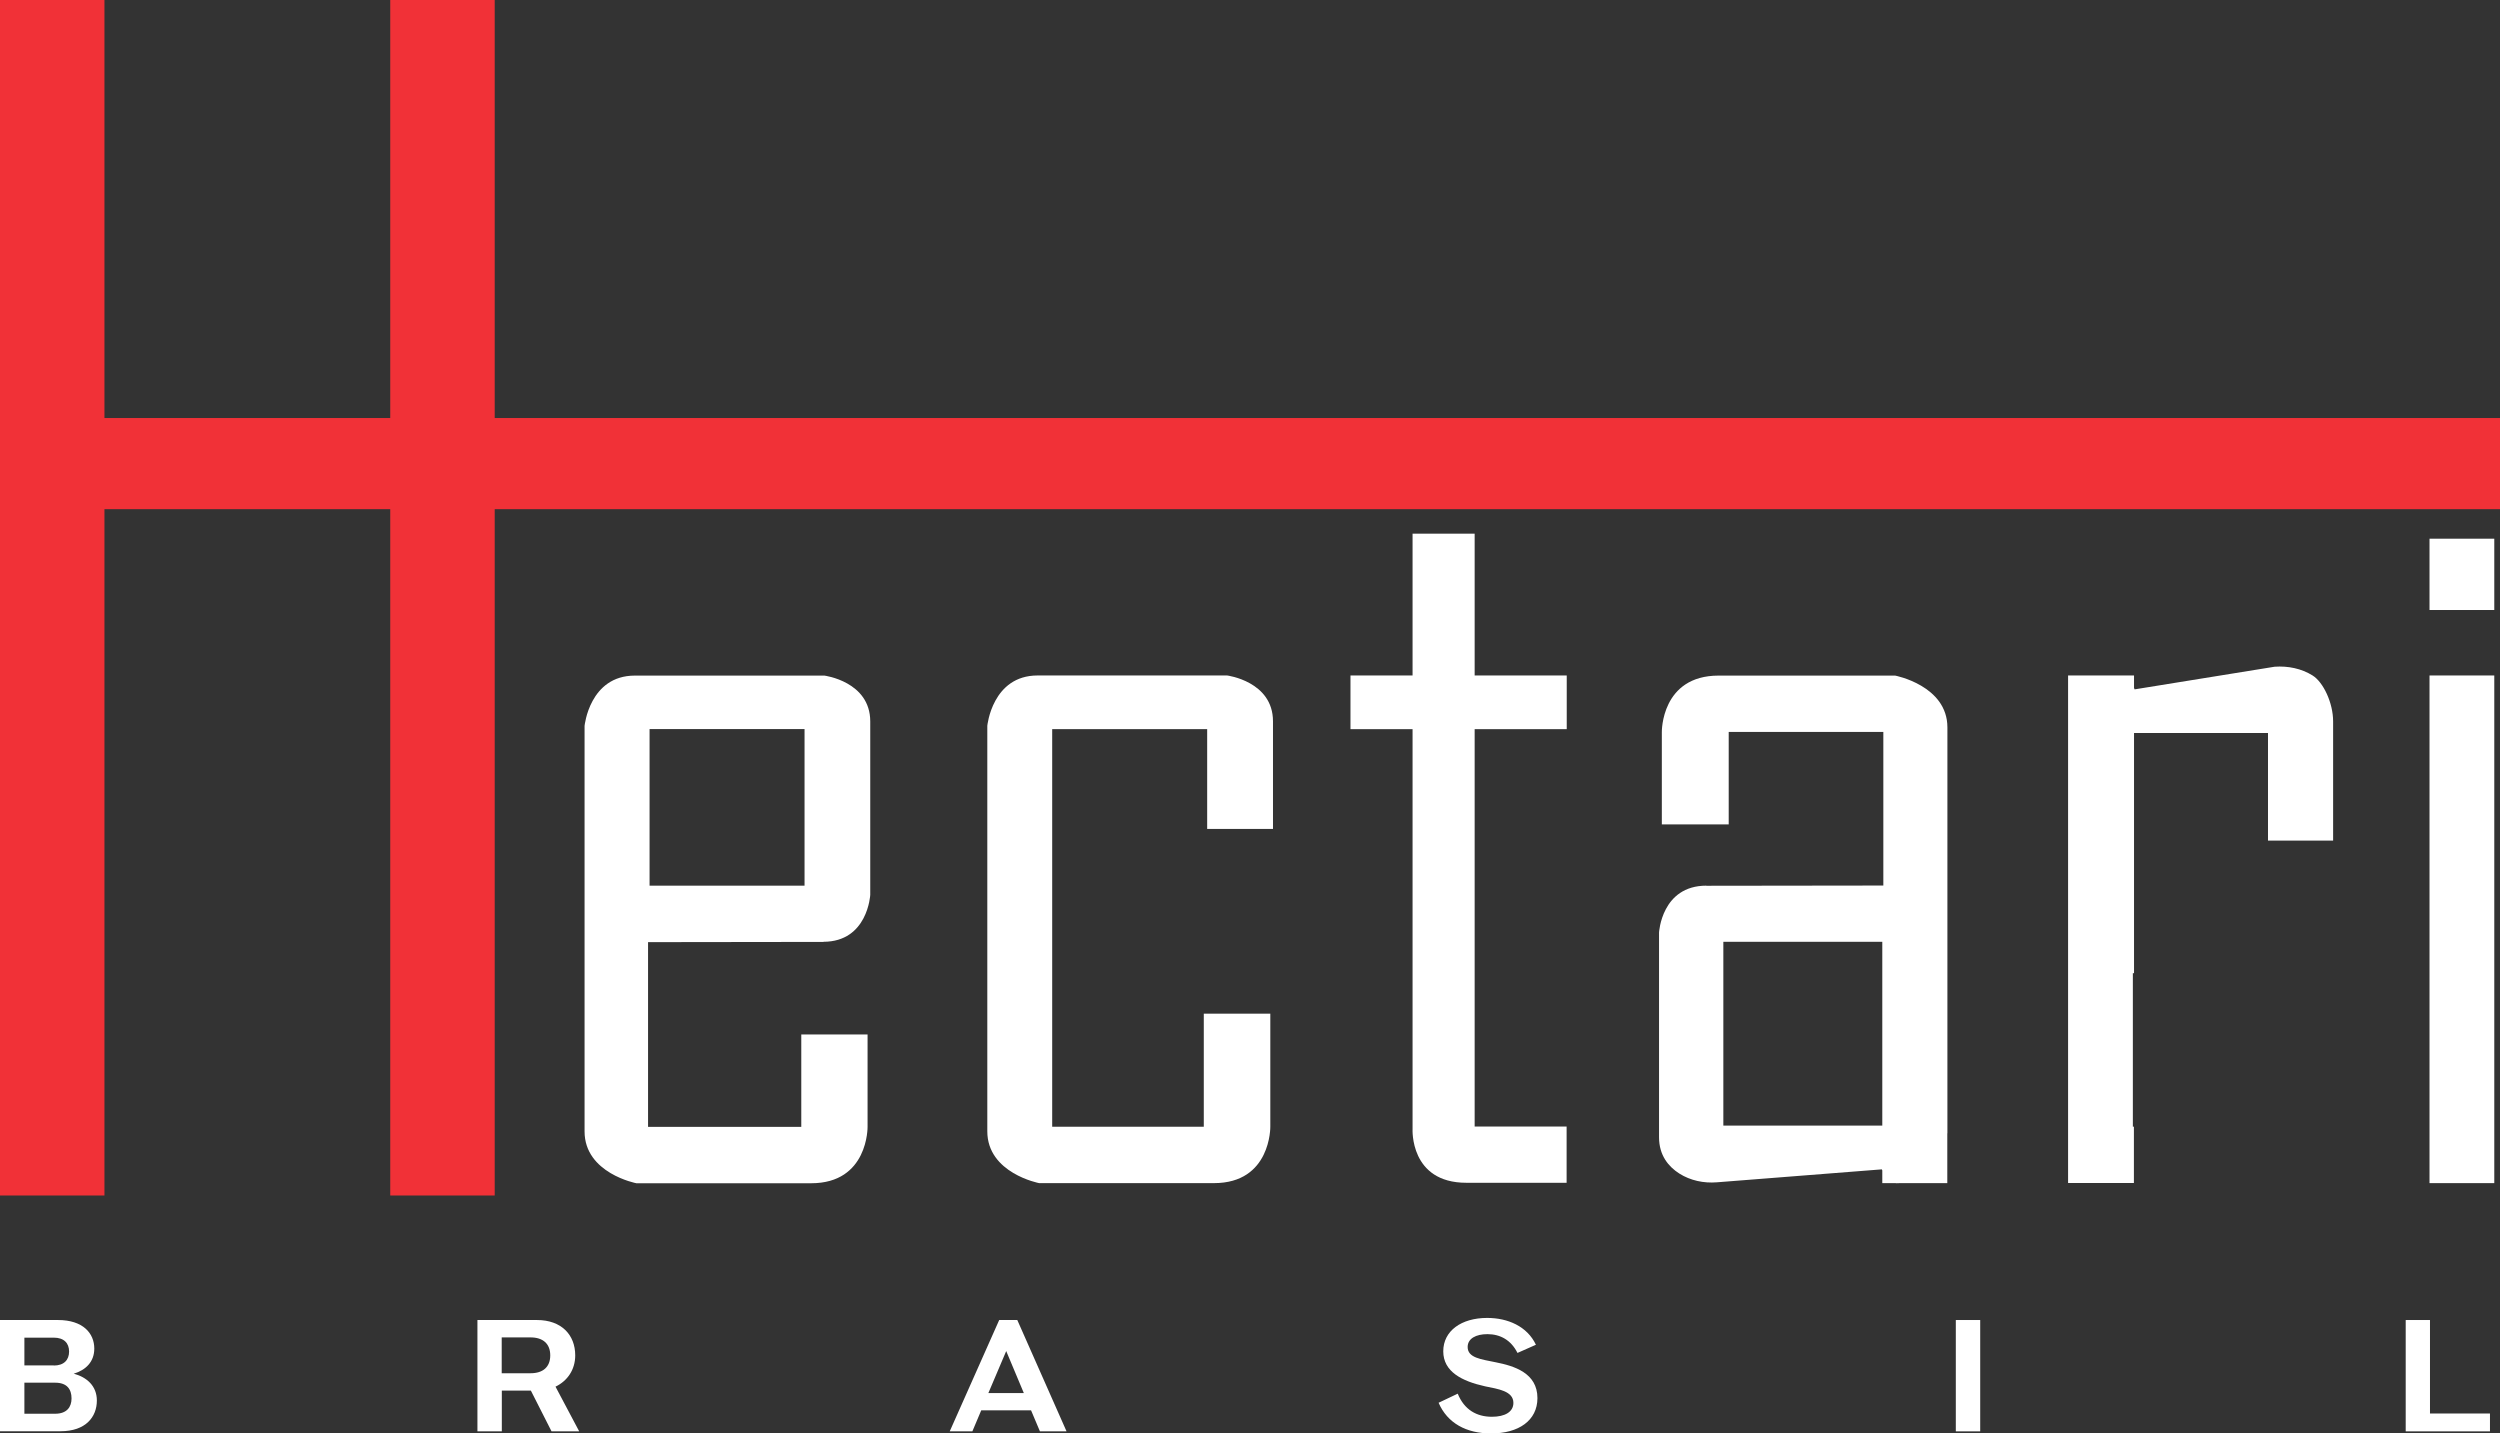 <?xml version="1.0" encoding="UTF-8"?>
<svg id="Camada_2" xmlns="http://www.w3.org/2000/svg" xmlns:xlink="http://www.w3.org/1999/xlink" viewBox="0 0 214.22 122.83">
  <rect x="0" y="0" width="214.22" height="122.83" fill="#333333" stroke="none"/>
  <defs>
    <style>
      .cls-1 {
        fill: #f13137;
      }

      .cls-2 {
        fill: #fff;
      }

      .cls-3 {
        fill: none;
      }

      .cls-4 {
        clip-path: url(#clippath-1);
      }

      .cls-5 {
        clip-path: url(#clippath);
      }
    </style>
    <clipPath id="clippath">
      <rect class="cls-3" width="214.22" height="122.83"/>
    </clipPath>
    <clipPath id="clippath-1">
      <rect class="cls-3" width="214.22" height="122.83"/>
    </clipPath>
  </defs>
  <g id="Camada_1-2" data-name="Camada_1">
    <g id="Arte_5">
      <g class="cls-5">
        <rect class="cls-1" width="8.95" height="102.44"/>
        <rect class="cls-1" x="33.44" width="8.95" height="102.44"/>
        <rect class="cls-1" x="1.6" y="35.82" width="212.62" height="7.81"/>
        <g class="cls-4">
          <path class="cls-2" d="M70.55,80.7c3.81,0,4.02-4.02,4.02-4.02v-14.86c0-3.43-3.93-3.93-3.93-3.93h-16.24c-3.89,0-4.31,4.31-4.31,4.31v34.75c0,3.59,4.44,4.44,4.44,4.44h14.98c4.9,0,4.83-4.83,4.83-4.83v-7.92h-5.68v7.92h-13.13v-15.83s11.22-.02,15.03-.02M55.66,62.47h13.28v13.42h-13.28v-13.42Z"/>
          <path class="cls-2" d="M146.22,75.89c-3.85,0-4.06,4.02-4.06,4.02v17.54c0,1.57.83,2.53,1.74,3.11.95.6,2.09.84,3.21.75l14.14-1.11s.46,1.19,1.27,1.19c3.92,0,4.35-4.31,4.35-4.31v-34.75c0-3.59-4.48-4.44-4.48-4.44h-15.12c-4.94,0-4.87,4.83-4.87,4.83v7.92h5.73v-7.92h13.25v13.16s-11.32.02-15.17.02M161.29,96.45h-13.62v-15.75h13.62v15.75ZM161.29,101.38h5.57v-6.05h-5.57v6.05Z"/>
          <path class="cls-2" d="M108.83,86.86h-5.68v9.69h-12.99v-15.83s-.09,0,0,0v-18.24h13.28v8.55h5.64v-9.22c0-3.43-3.93-3.93-3.93-3.93h-16.24c-3.89,0-4.31,4.31-4.31,4.31v34.75c0,3.59,4.44,4.44,4.44,4.44h14.98c4.9,0,4.83-4.83,4.83-4.83v-9.69Z"/>
          <rect class="cls-2" x="115.72" y="57.88" width="18.53" height="4.6"/>
          <path class="cls-2" d="M121.04,45.73v51.01s-.26,4.61,4.61,4.61h8.59v-4.82h-7.88v-50.8h-5.32Z"/>
          <path class="cls-2" d="M182.77,83.39s.03,0,.09,0v-20.58h11.48v9.22h5.58v-10.22c0-1.58-.84-3.36-1.76-3.93-.96-.6-2.11-.83-3.25-.75l-12,1.94s-.02-.05-.05-.12v-1.07h-1.22s-.01,0-.02,0c0,0-.02,0-.03,0h-4.38v4.31s0,0,0,0v34.75s0,0,0,0v4.43h5.55s.09,0,.09,0v-4.83h-.09v-13.16Z"/>
          <rect class="cls-2" x="208.18" y="57.88" width="5.55" height="43.5"/>
          <rect class="cls-2" x="208.18" y="46.16" width="5.55" height="6.11"/>
          <path class="cls-2" d="M0,113.11h4.97c2.14,0,3.11,1.13,3.11,2.45,0,1.14-.74,1.84-1.76,2.15,1.13.3,1.98,1.06,1.98,2.3,0,1.4-.95,2.63-3.11,2.63H0v-9.54ZM4.61,117.01c.87,0,1.31-.48,1.31-1.2s-.44-1.19-1.31-1.19h-2.52v2.38h2.52ZM6.13,119.83c0-.8-.4-1.35-1.4-1.35h-2.64v2.66h2.64c1.01,0,1.4-.59,1.4-1.31"/>
          <path class="cls-2" d="M40.91,113.11h5.1c2.1,0,3.28,1.27,3.28,3.03,0,1.23-.67,2.19-1.69,2.68l2.03,3.83h-2.37l-1.77-3.49h-2.49v3.49h-2.09v-9.54ZM47.15,116.14c0-1.01-.64-1.54-1.68-1.54h-2.48v3.07h2.48c1.04,0,1.68-.52,1.68-1.53"/>
          <path class="cls-2" d="M88.36,120.85h-4.28l-.76,1.8h-1.94l4.24-9.54h1.55l4.22,9.54h-2.28l-.76-1.8ZM87.73,119.37l-1.51-3.6-1.53,3.6h3.04Z"/>
          <path class="cls-2" d="M127.77,122.83c-2.13,0-3.75-.89-4.5-2.63l1.64-.78c.56,1.38,1.62,1.98,2.93,1.98,1.12,0,1.84-.42,1.84-1.19,0-1.02-1.32-1.19-2.43-1.42-1.98-.44-3.58-1.25-3.58-3s1.55-2.86,3.76-2.86c1.76,0,3.43.71,4.18,2.3l-1.58.7c-.55-1.1-1.47-1.61-2.58-1.61-.98,0-1.69.38-1.69,1.1,0,.93,1.14,1.05,2.4,1.31,1.57.31,3.58.91,3.58,3.07,0,1.92-1.61,3.03-3.98,3.03"/>
          <rect class="cls-2" x="167.59" y="113.11" width="2.09" height="9.54"/>
          <polygon class="cls-2" points="206.14 113.11 208.22 113.11 208.22 121.12 213.36 121.12 213.36 122.65 206.14 122.65 206.14 113.11"/>
        </g>
      </g>
    </g>
  </g>
</svg>